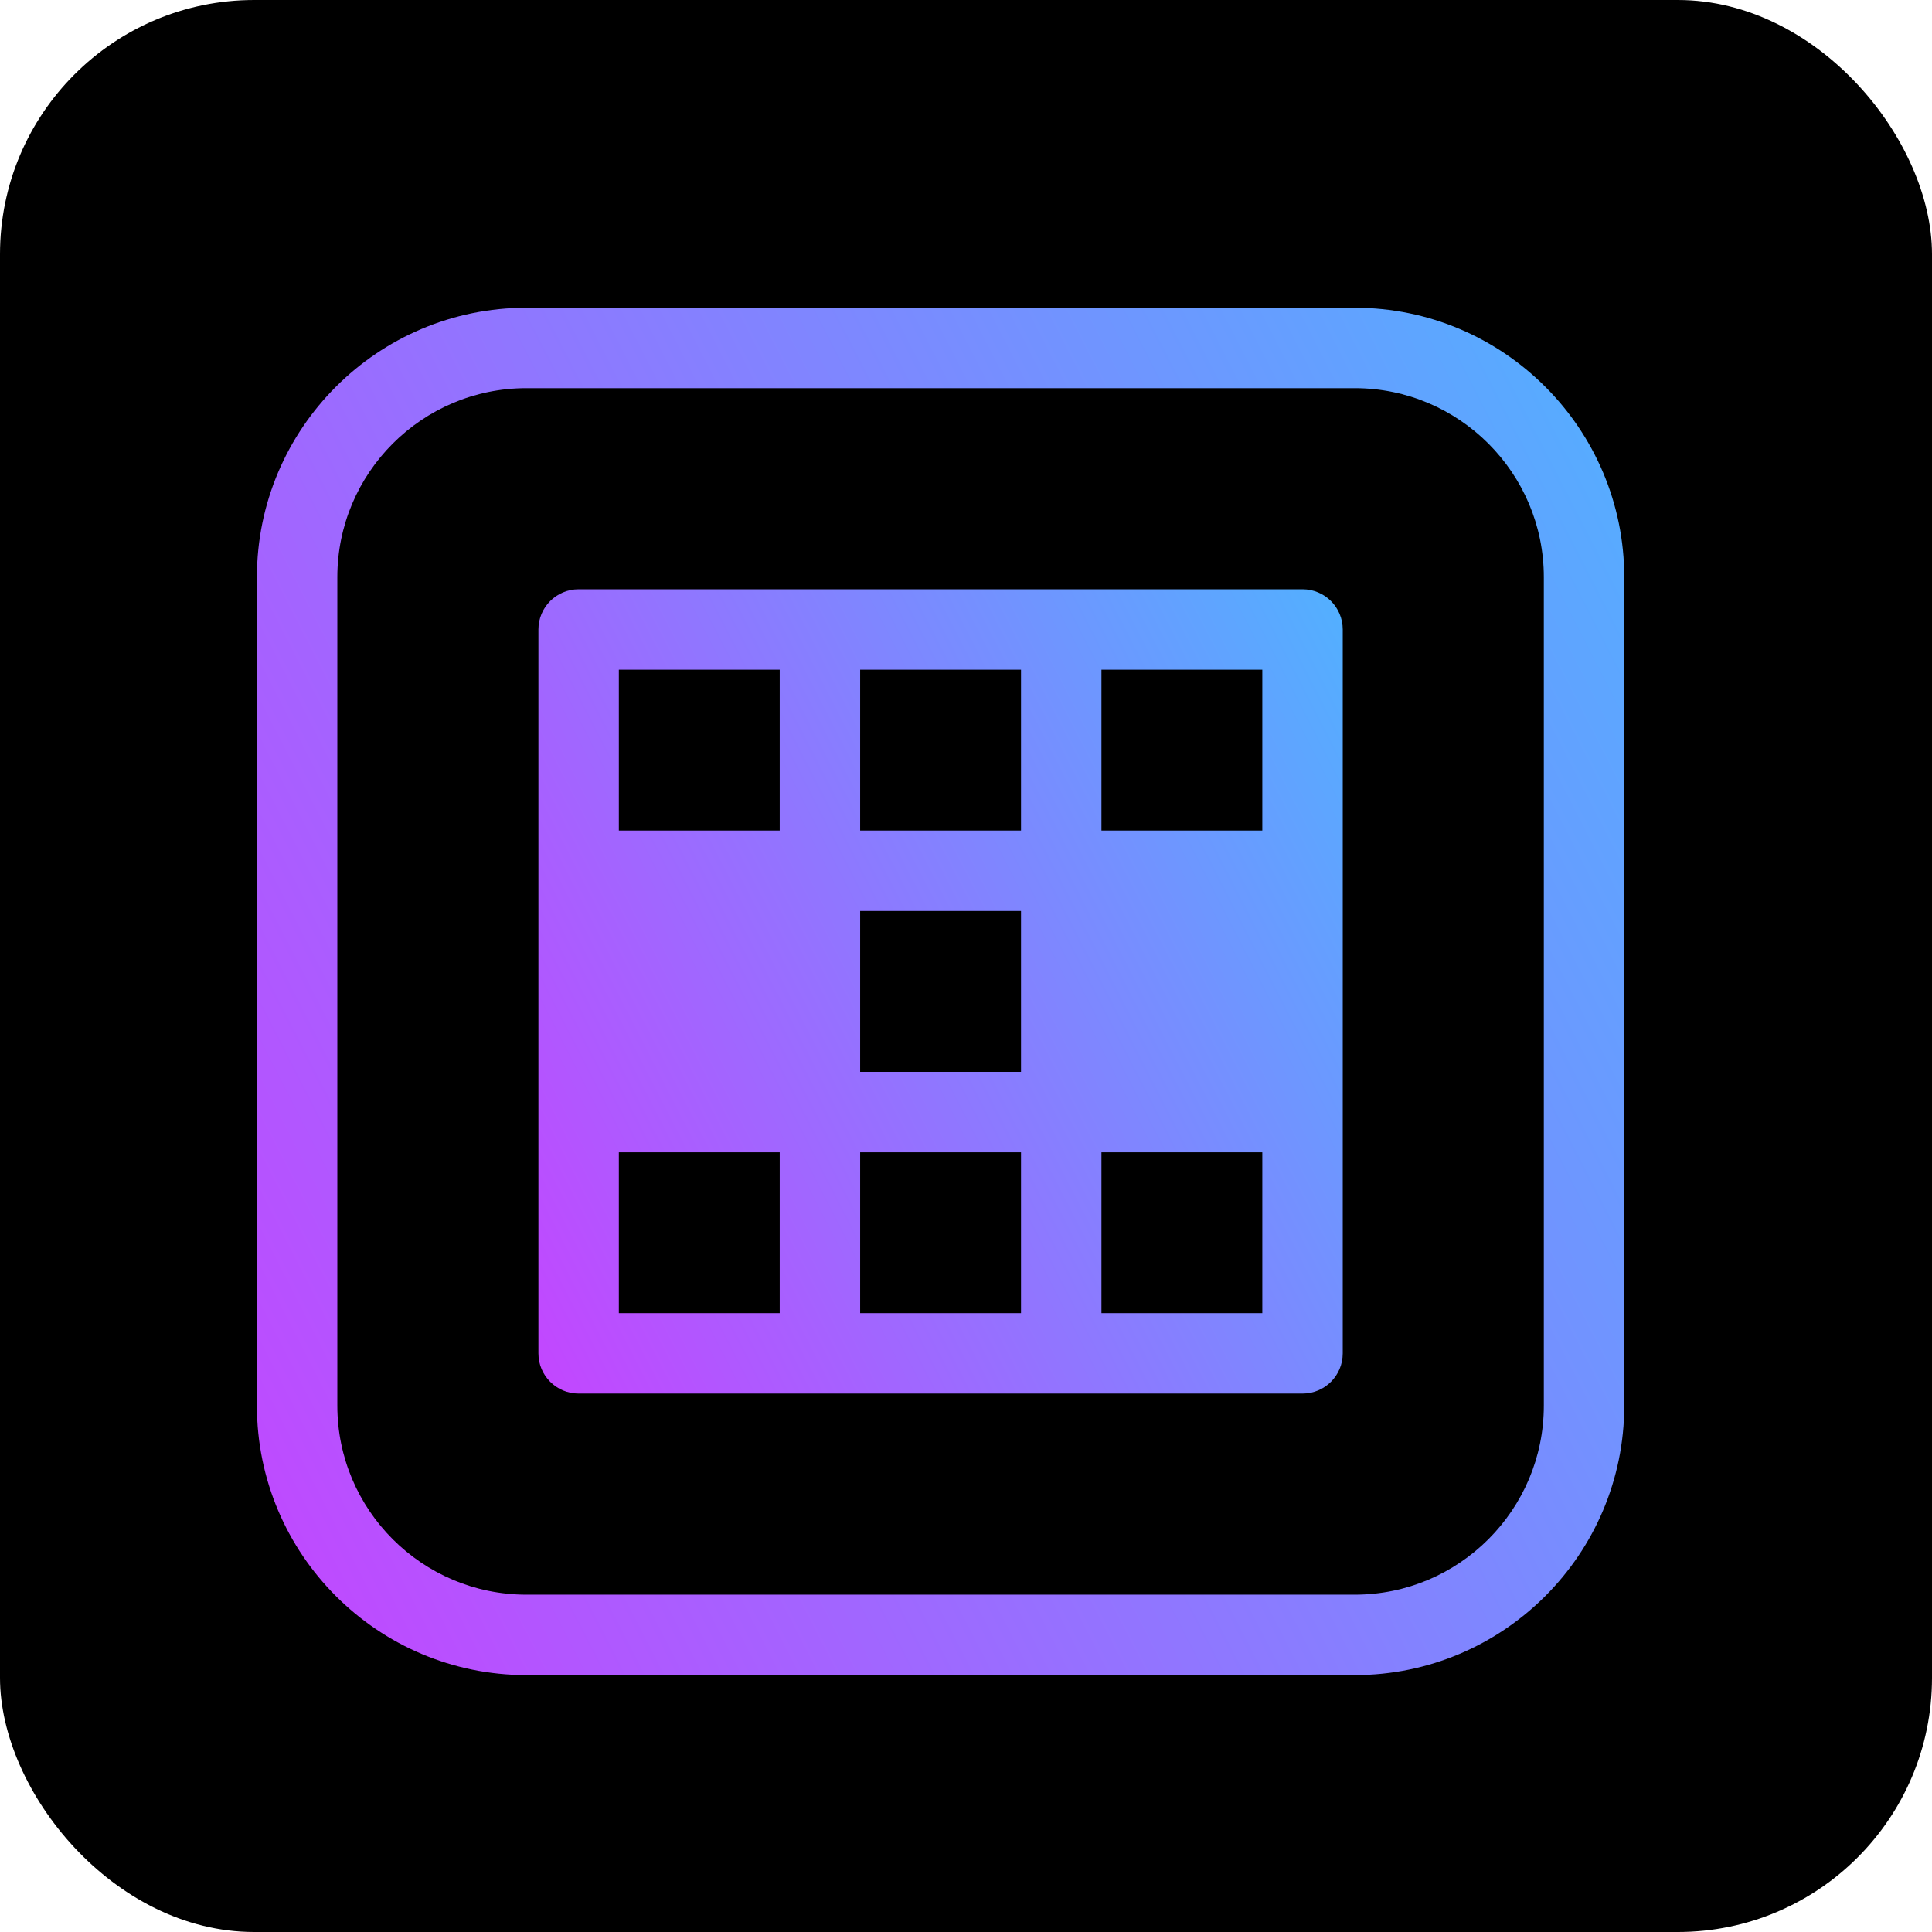 <svg xmlns="http://www.w3.org/2000/svg" width="38" height="38" viewBox="0 0 38 38" fill="none"><rect width="38" height="38" rx="5" fill="black"></rect><g clip-path="url(#clip0_145_981)"><path d="M25.619 11.59C25.425 11.59 12.3 11.59 11.381 11.59C10.944 11.59 10.59 11.944 10.59 12.381V26.619C10.59 27.056 10.944 27.41 11.381 27.41H25.619C26.056 27.41 26.41 27.056 26.41 26.619C26.41 26.425 26.41 13.3 26.41 12.381C26.41 11.944 26.056 11.59 25.619 11.59ZM16.918 17.918H20.082V21.082H16.918V17.918ZM24.828 16.336H21.664V13.172H24.828V16.336ZM20.082 16.336H16.918V13.172H20.082V16.336ZM12.172 13.172H15.336V16.336H12.172V13.172ZM12.172 22.664H15.336V25.828H12.172V22.664ZM16.918 22.664H20.082V25.828H16.918V22.664ZM24.828 25.828H21.664V22.664H24.828V25.828Z" fill="url(#paint0_linear_145_981)"></path><path d="M26.647 6.053H10.353C7.43 6.053 5.053 8.43 5.053 11.353V27.647C5.053 30.57 7.43 32.947 10.353 32.947H26.647C29.57 32.947 31.947 30.57 31.947 27.647V11.353C31.947 8.43 29.57 6.053 26.647 6.053ZM30.365 27.647C30.365 29.697 28.697 31.365 26.647 31.365H10.353C8.303 31.365 6.635 29.697 6.635 27.647V11.353C6.635 9.303 8.303 7.635 10.353 7.635H26.647C28.697 7.635 30.365 9.303 30.365 11.353V27.647Z" fill="url(#paint1_linear_145_981)"></path></g><defs><linearGradient id="paint0_linear_145_981" x1="9.41" y1="24.874" x2="40.24" y2="9.033" gradientUnits="userSpaceOnUse"><stop stop-color="#C346FF"></stop><stop offset="1" stop-color="#0AF4FF"></stop></linearGradient><linearGradient id="paint1_linear_145_981" x1="3.047" y1="28.636" x2="55.459" y2="1.706" gradientUnits="userSpaceOnUse"><stop stop-color="#C346FF"></stop><stop offset="1" stop-color="#0AF4FF"></stop></linearGradient><clipPath id="clip0_145_981"><rect width="27" height="27" fill="white" transform="translate(5 6)"></rect></clipPath></defs></svg>